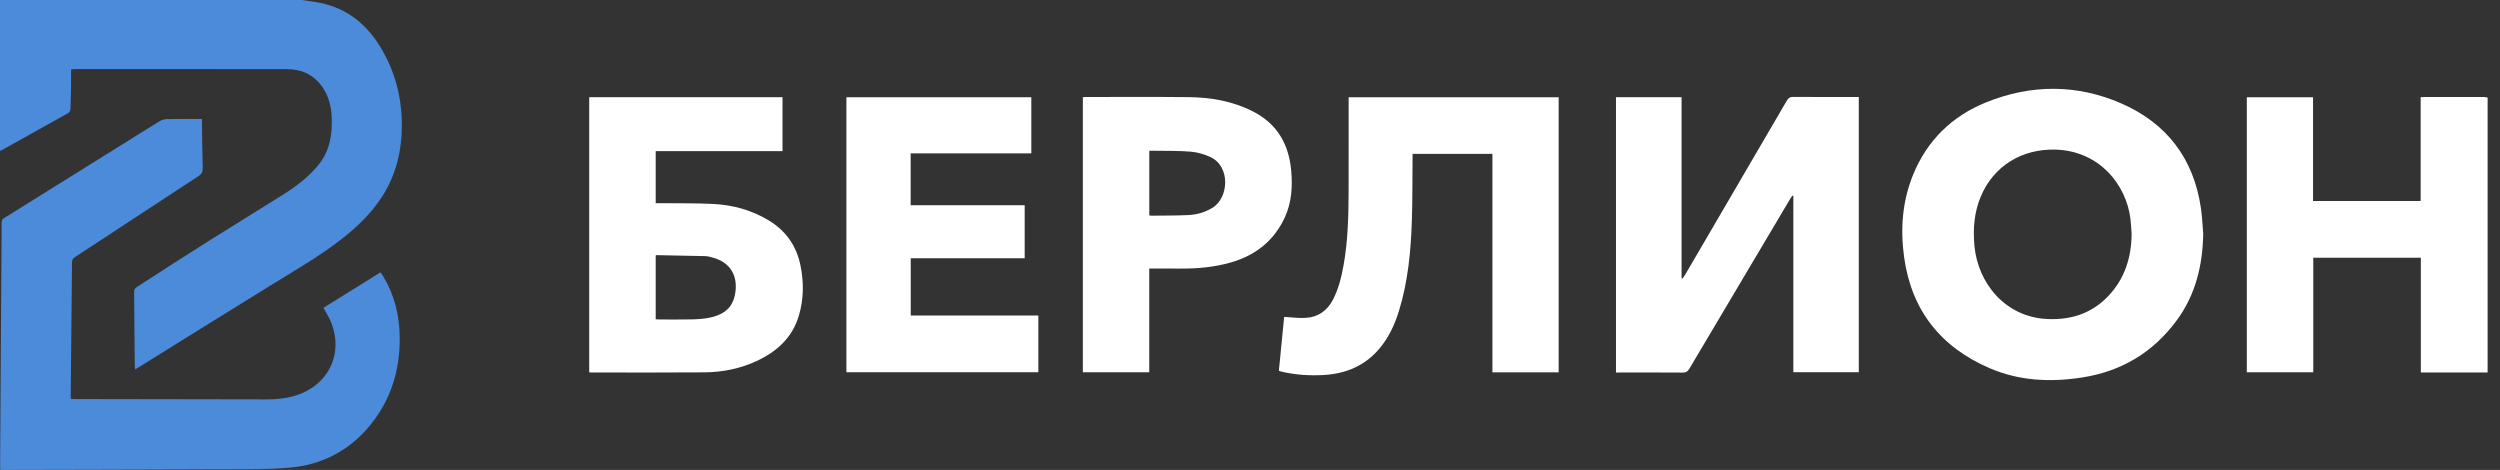 <?xml version="1.0" encoding="UTF-8"?> <svg xmlns="http://www.w3.org/2000/svg" width="133" height="25" viewBox="0 0 133 25" fill="none"><rect x="0" y="0" width="133" height="25" fill="#333333" stroke="none"/><path d="M132.341 19.815H128.789V13.711H123.066V19.803H119.531V5.173H123.053V10.692H128.779V5.17C128.862 5.166 128.923 5.16 128.985 5.16C130.036 5.16 131.087 5.159 132.138 5.161C132.206 5.161 132.274 5.181 132.341 5.192V19.815Z" fill="white"></path><path d="M113.403 12.445C113.383 12.192 113.372 11.937 113.344 11.685C113.13 9.798 111.658 8.032 109.371 7.96C107.567 7.904 106.054 8.83 105.373 10.467C105.023 11.309 104.957 12.187 105.041 13.087C105.222 15.023 106.642 16.87 108.926 16.972C110.171 17.028 111.264 16.682 112.143 15.768C113.035 14.84 113.389 13.709 113.403 12.445ZM117.211 12.427C117.184 14.103 116.811 15.672 115.804 17.041C114.548 18.748 112.857 19.76 110.763 20.083C109.093 20.342 107.437 20.267 105.868 19.596C103.254 18.477 101.687 16.513 101.298 13.674C101.094 12.184 101.201 10.712 101.773 9.306C102.518 7.474 103.845 6.178 105.66 5.445C108.048 4.481 110.487 4.47 112.851 5.501C115.281 6.56 116.715 8.452 117.093 11.098C117.155 11.538 117.173 11.984 117.211 12.427Z" fill="white"></path><path d="M85.97 19.817V5.171H89.46V14.799C89.477 14.805 89.495 14.811 89.512 14.816C89.556 14.754 89.604 14.693 89.642 14.628C91.449 11.538 93.256 8.449 95.058 5.356C95.141 5.214 95.225 5.154 95.398 5.155C96.487 5.165 97.576 5.16 98.666 5.16H98.888V19.802H95.406V10.424C95.39 10.417 95.374 10.411 95.358 10.404C95.322 10.456 95.282 10.505 95.25 10.559C93.457 13.576 91.663 16.592 89.876 19.612C89.782 19.771 89.685 19.823 89.503 19.821C88.401 19.812 87.299 19.817 86.197 19.817H85.97Z" fill="white"></path><path d="M82.921 19.807H79.397V8.184H75.148C75.148 8.251 75.149 8.318 75.148 8.386C75.137 9.499 75.147 10.613 75.111 11.726C75.059 13.349 74.909 14.962 74.429 16.526C74.205 17.254 73.892 17.939 73.398 18.53C72.623 19.456 71.606 19.884 70.422 19.95C69.675 19.991 68.932 19.947 68.201 19.777C68.152 19.765 68.104 19.748 68.036 19.727C68.132 18.755 68.227 17.784 68.318 16.858C68.713 16.879 69.093 16.935 69.468 16.911C70.12 16.871 70.603 16.535 70.908 15.953C71.215 15.366 71.368 14.73 71.482 14.085C71.712 12.789 71.743 11.479 71.746 10.168C71.751 8.584 71.748 6.999 71.748 5.415C71.748 5.339 71.748 5.264 71.748 5.174H82.921V19.807Z" fill="white"></path><path d="M34.883 13.595V16.985C34.946 16.989 35.002 16.996 35.057 16.996C35.63 16.996 36.203 17.005 36.775 16.992C37.092 16.985 37.413 16.967 37.722 16.906C38.361 16.781 38.892 16.489 39.07 15.802C39.279 14.996 39.102 13.996 37.856 13.687C37.751 13.661 37.644 13.629 37.538 13.626C36.668 13.605 35.797 13.589 34.927 13.573C34.916 13.573 34.905 13.584 34.883 13.595ZM31.346 5.171H41.63V8.042H34.883V10.809C34.964 10.809 35.038 10.808 35.112 10.809C36.055 10.82 36.999 10.804 37.939 10.85C38.987 10.902 39.983 11.174 40.892 11.722C41.811 12.276 42.373 13.079 42.586 14.125C42.769 15.024 42.761 15.922 42.496 16.804C42.145 17.971 41.325 18.709 40.251 19.207C39.37 19.616 38.436 19.801 37.474 19.809C35.467 19.826 33.461 19.815 31.454 19.815C31.423 19.815 31.392 19.812 31.346 19.809V5.171Z" fill="white"></path><path d="M55.24 16.786V19.803H45.029V5.174H54.866V8.159H48.447V10.918H54.513V13.739H48.451V16.786H55.24Z" fill="white"></path><path d="M61.143 11.453C61.174 11.462 61.198 11.475 61.221 11.474C61.896 11.466 62.571 11.474 63.244 11.44C63.683 11.418 64.104 11.293 64.491 11.062C65.379 10.532 65.478 8.844 64.378 8.347C64.054 8.201 63.691 8.096 63.338 8.067C62.699 8.014 62.054 8.032 61.412 8.02C61.326 8.019 61.239 8.02 61.143 8.02V11.453ZM57.608 5.172C57.667 5.167 57.717 5.16 57.766 5.16C59.581 5.161 61.397 5.149 63.212 5.167C64.406 5.178 65.566 5.375 66.647 5.924C67.945 6.582 68.568 7.67 68.692 9.081C68.766 9.921 68.718 10.752 68.367 11.531C67.791 12.807 66.79 13.593 65.455 13.97C64.591 14.214 63.706 14.294 62.81 14.288C62.263 14.284 61.716 14.287 61.14 14.287V19.806H57.608V5.172Z" fill="white"></path><path d="M16.055 0C16.287 0.034 16.518 0.068 16.749 0.102C18.284 0.331 19.413 1.165 20.211 2.461C20.996 3.735 21.372 5.125 21.377 6.63C21.381 8.009 21.079 9.289 20.331 10.454C19.743 11.371 18.964 12.108 18.108 12.769C16.93 13.677 15.642 14.414 14.38 15.193C12.056 16.626 9.739 18.072 7.42 19.512C7.351 19.555 7.281 19.598 7.194 19.651C7.184 19.588 7.172 19.548 7.172 19.507C7.157 18.165 7.142 16.823 7.136 15.48C7.136 15.412 7.202 15.319 7.263 15.279C8.536 14.458 9.808 13.635 11.09 12.827C12.414 11.993 13.753 11.181 15.076 10.344C15.799 9.887 16.479 9.372 17.008 8.686C17.568 7.958 17.68 7.109 17.647 6.229C17.625 5.662 17.486 5.123 17.161 4.645C16.708 3.979 16.053 3.681 15.269 3.679C11.498 3.672 7.727 3.676 3.956 3.676C3.907 3.676 3.858 3.686 3.782 3.694C3.782 3.956 3.785 4.209 3.781 4.462C3.774 4.913 3.767 5.365 3.748 5.816C3.745 5.883 3.697 5.976 3.642 6.008C2.461 6.673 1.276 7.331 0.091 7.99C0.07 8.002 0.047 8.008 0 8.026V0H16.055Z" fill="#4B8BDA"></path><path d="M10.746 6.33C10.746 6.477 10.745 6.597 10.746 6.716C10.758 7.46 10.764 8.205 10.785 8.949C10.79 9.141 10.733 9.255 10.568 9.363C8.372 10.797 6.182 12.24 3.989 13.678C3.885 13.746 3.831 13.815 3.83 13.95C3.811 16.33 3.786 18.709 3.762 21.088C3.762 21.125 3.766 21.163 3.769 21.219C3.834 21.223 3.895 21.23 3.956 21.23C7.37 21.236 10.784 21.243 14.199 21.247C14.912 21.248 15.611 21.155 16.258 20.83C17.725 20.093 18.257 18.457 17.524 16.946C17.432 16.758 17.319 16.581 17.204 16.379C18.206 15.755 19.214 15.127 20.241 14.487C20.298 14.569 20.355 14.642 20.401 14.721C20.988 15.708 21.252 16.785 21.265 17.924C21.286 19.676 20.804 21.268 19.683 22.633C18.568 23.992 17.099 24.74 15.365 24.883C14.111 24.986 12.846 24.962 11.586 24.968C7.815 24.986 4.044 24.99 0.273 25C0.191 25 0.11 25 0.015 25C0.011 24.92 0.005 24.858 0.006 24.797C0.032 20.49 0.059 16.183 0.086 11.875C0.086 11.765 0.092 11.681 0.209 11.608C2.966 9.893 5.718 8.171 8.474 6.457C8.595 6.382 8.755 6.338 8.898 6.335C9.502 6.322 10.107 6.33 10.746 6.33Z" fill="#4B8BDA"></path></svg> 